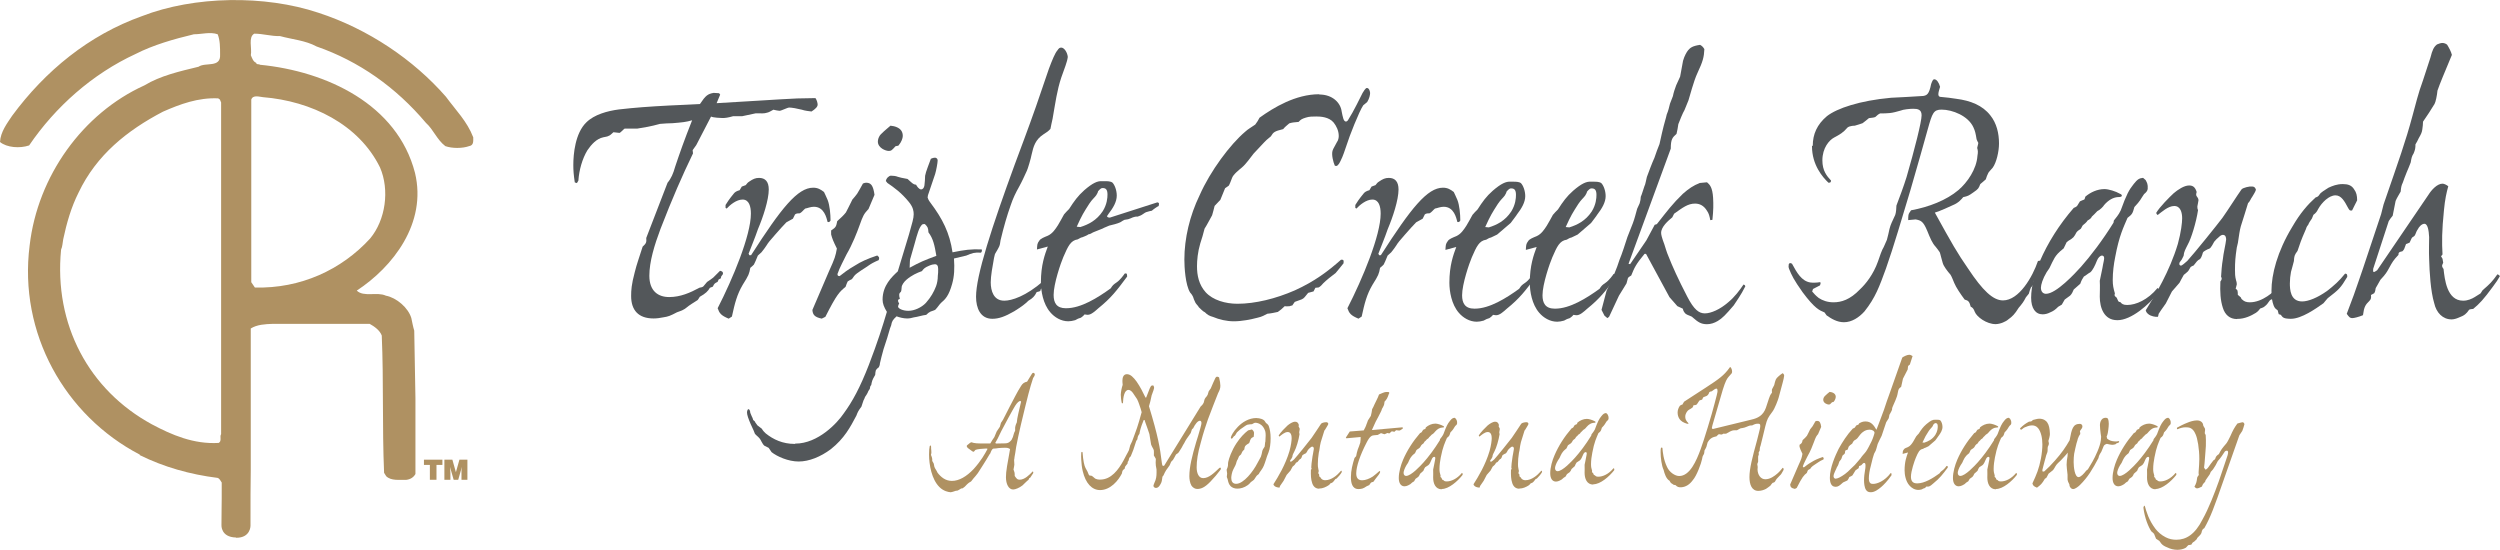 <?xml version="1.0" encoding="UTF-8"?><svg id="Layer_2" xmlns="http://www.w3.org/2000/svg" width="291.02" height="64" viewBox="0 0 291.02 64"><g id="header"><path d="M110.6,57.29c-.17,0-.76-.11-1.24-.59-.91-.9-1.21-2.59-1.21-3.79,0-.44.03-.78.08-.99.05-.04.08-.06.13-.06.03.06.03.21.03.38.02.11.03.38.03.46,0,.06-.03.17-.05.25.1.21.12.32.15.48v.23c.07.1.12.21.18.32.05.21.05.32.07.36.02.08.12.25.15.29.08.13.13.21.22.4.39.5.91.95,1.67.95.84,0,1.7-.51,2.52-1.37.86-.95,1.31-1.75,1.63-2.36-.07-.04-.12-.04-.17-.04-.32,0-1.06.08-1.21.15-.05.02-.07.04-.17.17-.03.02-.05.06-.08.06-.05,0-.1-.04-.15-.06-.2-.17-.32-.21-.52-.38-.07-.08-.12-.15-.13-.23.02-.08.12-.15.2-.21.1-.11.25-.19.32-.23.08.02.2.04.3.08.22.04.45.06.72.06h1.21c.13-.25.34-.55.47-.74l.27-.65.37-.55.13-.46.24-.36c.64-1.24,1.04-2.06,1.4-2.71.25-.48.45-.84.71-1.24.17-.27.37-.42.69-.48.13-.21.37-.61.55-.9.05-.08.1-.13.18-.13.1,0,.17.11.17.19,0,.15-.15.34-.2.42-.4,1.22-.59,1.96-1.43,5.47-.19.82-.44,1.98-.54,2.54-.05.42-.15.95-.19,1.18,0,.08-.03.25-.05.34,0,.06.03.46.03.55,0,.11-.08.4-.1.57.02.08.12.29.12.36.02.11.02.19.02.38.08.13.12.17.22.29.1.13.27.15.35.15.59,0,1.13-.55,1.53-.97.05.04.08.06.05.21-.12.19-.2.32-.35.53l-.1.04c-.05.13-.07.21-.24.32-.15.15-.37.34-.55.53-.37.29-.84.48-1.09.48-.52,0-.84-.63-.84-1.43,0-.29.03-.74.13-1.3.13-.8.24-1.28.35-1.98-.22-.13-.32-.15-.61-.15-.25,0-.52.02-.77.04-.05,0-.18.04-.27.04l-.3.02c-.18.06-.29.38-.35.55l-.1.13c-.35.63-1.11,1.79-1.35,2.17-.12.19-.42.51-.52.63-.07.08-.18.23-.25.32-.07.06-.15.11-.24.15-.07.06-.2.15-.27.23l-.24.25-.25.19-.17.02c-.25.15-.35.23-.44.25l-.19.02c-.22.08-.47.17-.67.17h-.02ZM116.99,51.61c.44,0,.61-.23.76-.4.15-.27.17-.34.3-.82.05-.08.1-.19.12-.25v-.36c.03-.25.13-.48.2-.63,0-.04.02-.15.02-.19,0-.06.03-.17.03-.23.07-.34.08-.42.12-.59l.32-1.37s-.05-.08-.07-.1c-.15,0-.37.17-.62.57-.22.34-1.3,2.33-1.61,2.94-.37.8-.49,1.01-.71,1.39l.12.06,1.03-.02Z" fill="#af9162"/><path d="M133.42,46.29c.4-1.07.49-1.28.61-1.39.07-.04.15-.04.24-.02.03.06.08.19.08.27s-.13.46-.2.63c-.03.08-.05.17-.08.21-.13.63-.22.99-.32,1.3,1.06,3.49,1.28,4.79,1.5,6.6.03.21.05.34.15.34.03,0,.08,0,.12-.02l4.24-6.88c.12-.1.27-.25.37-.48.05-.25.08-.38.2-.55.1-.11.19-.21.25-.34l.12-.4c.02-.06.2-.27.24-.34.08-.19.47-1.11.55-1.24.07-.08.1-.13.2-.13.05,0,.17.04.22.08.1.4.15.76.15.97,0,.32-.08.51-.27.88-.1.21-.98,2.52-1.18,3.05-.25.74-.5,1.43-.84,2.73-.34,1.18-.47,2.06-.47,2.84,0,.65.22,1.26.76,1.26.66,0,1.26-.59,1.9-1.2.17-.04.19-.02.13.21-.34.46-.77.97-1.18,1.39-.69.72-1.13.86-1.55.86-.22,0-.49-.13-.66-.38-.2-.34-.25-.8-.25-1.11,0-1.07.32-2.36.79-3.95.12-.38.34-1.07.49-1.64.1-.34.13-.51.13-.59,0-.17-.07-.27-.18-.27-.25,0-.56.4-.79.88-.05.04-.15.11-.15.15-.05.15-.1.32-.13.4-.2.27-.34.48-.47.67-.1.15-.2.32-.29.51-.03.06-.1.17-.13.21-.1.21-.2.38-.29.51-.12.17-.18.32-.3.44-.07.02-.22.15-.24.17-.08.17-.22.4-.34.61-.07.08-.15.17-.22.23-.05.11-.1.25-.17.4-.1.17-.37.5-.42.59-.1.17-.2.34-.3.59l-.12.15c-.05.36-.08.61-.17.76-.08.15-.25.55-.59.55-.1,0-.29-.08-.29-.25,0-.08.17-.48.24-.65.13-.38.13-.74.12-1.26-.02-.1-.05-.29-.08-.44,0-.11-.02-.21-.02-.36,0-.08.02-.32.02-.4-.02-.04-.02-.06-.03-.08-.12-.19-.15-.25-.2-.34,0-.15.02-.44,0-.57-.02-.11-.07-.21-.15-.34-.05-.1-.13-.23-.17-.36l-.2-1.22c-.15-.48-.24-.69-.49-1.41-.02-.08-.05-.17-.07-.23h-.1c-.39.95-.44,1.3-.5,1.62-.17.23-.2.32-.24.63l-.13.19c-.3.97-.39,1.2-.64,1.79-.05.06-.12.1-.17.19-.03.1-.05.21-.1.36-.03.02-.07.06-.08.1-.02.02,0,.13-.02.19-.05.08-.18.23-.27.34-.03.04-.07.23-.07.27-.24.15-.27.23-.32.55-.2.38-.5.86-.98,1.28-.42.36-.94.65-1.56.65-.93,0-1.68-.76-2.02-2.21-.1-.42-.15-.88-.17-1.3-.02-.27-.02-.53,0-.86.02-.02.05-.08.08-.08s.07.04.07.06c.07.99.2,1.54.34,1.81.12.23.2.36.24.44.12.29.13.36.22.44.07.02.24.04.27.04.07.04.13.1.29.23.2.21.55.21.69.21,1.28,0,2.12-1.14,2.71-2.21.08-.17.24-.44.34-.65.08-.15.25-.44.3-.57.03-.1.12-.44.15-.57.07-.13.15-.29.22-.46.13-.38.34-.88.57-1.56.17-.5.3-.97.54-1.83-.05-.19-.15-.55-.29-.92-.05-.17-.15-.4-.24-.59-.12-.17-.24-.36-.37-.55-.15-.25-.37-.53-.64-.53-.47,0-.62.84-.64,1.56l-.13-.02c-.08-.32-.12-.74-.12-.99.02-.38.1-.78.22-1.14-.03-.25-.03-.4-.03-.48,0-.34.1-.76.52-.76s.76.36,1.13.86c.42.61.72,1.2,1.04,1.87l.08-.02Z" fill="#af9162"/><path d="M146.29,48.67c.34,0,.84.13.97.4.08.13.11.19.25.27.13.13.15.17.19.27.13.38.21.8.21,1.41s-.08,1.24-.25,1.66c-.15.38-.21.53-.29.82-.19.57-.27.86-.57,1.26-.13.17-.17.23-.27.42-.1.08-.25.19-.29.27-.06.08-.15.21-.27.4-.15.11-.23.19-.36.27-.15.17-.19.23-.34.34-.44.32-.88.42-1.24.42-.32,0-.59-.11-.78-.29-.21-.23-.27-.46-.34-.8l-.1-.27.04-.4c-.02-.17-.04-.36-.06-.44.04-.1.08-.19.1-.25.04-.11.04-.17.06-.27,0-.08,0-.23.02-.36.08-.42.4-1.35.97-2.21.46-.69.9-1.14,1.35-1.49l.44-.11c.11.08.23.21.25.38,0,.15-.02.32-.04.48-.34.15-.34.19-.5.67-.02.08-.17.15-.21.17-.32.21-.34.29-.38.63-.04.04-.23.23-.23.25-.04.08-.13.25-.15.32-.06.06-.15.15-.23.21l-.15.36c-.08.13-.11.17-.15.32-.06.27-.13.42-.38.88-.15.29-.23.76-.23.97,0,.36.13.69.57.69.88,0,2-1.47,2.48-2.42.19-.32.23-.44.4-.74.06-.15.13-.46.17-.69.04-.13.08-.19.27-.48,0-.04.04-.29.04-.36,0-.02,0-.13.04-.23.04-.53.06-.95-.02-1.22-.13-.38-.32-.65-.59-.8-.15-.1-.38-.17-.57-.17-.08,0-.11.02-.38.17-.06,0-.42.02-.53.06-.13.02-.61.4-.82.53-.13.13-.21.19-.4.36-.08.13-.13.21-.23.38-.13.06-.15.1-.27.27-.02.02-.06.06-.08.08-.06,0-.13-.02-.13-.11,0-.32,1.18-2.29,2.99-2.29h.02Z" fill="#af9162"/><path d="M153.57,56.89c-.42,0-.69-.25-.82-.65-.15-.44-.17-.93-.15-1.54.08-.1.11-.19.04-.27.02-.29.04-.67.11-1.03.02-.27.17-.9.19-1.14,0-.1-.02-.27-.19-.27-.06,0-.15.04-.23.13-.11.08-.19.17-.27.27-.19.36-.23.4-.38.44-.23.13-.27.13-.32.32-.04.13-.06.17-.13.25-.17.08-.19.15-.38.38-.06.02-.1.04-.17.08-.02.04-.06.11-.13.21-.04.06-.1.11-.27.25-.11.19-.19.34-.25.46-.13.15-.25.29-.44.5l-.36.69c-.23.32-.38.55-.42.61,0,.04-.02.1-.04.17h-.13c-.19-.02-.42-.08-.55-.27-.02-.02-.02-.06-.04-.11.57-.9,1.39-2.25,1.87-3.87.19-.69.25-1.24.25-1.49,0-.32-.08-.72-.46-.72-.36,0-.74.36-.97.53-.02-.02-.06-.04-.08-.13.19-.34.78-.93,1.03-1.16.23-.19.59-.44.88-.44.23,0,.36.11.44.38-.02.08-.06.17.02.27.06.08.08.15.08.21s-.06.32-.06.36c0,.06,0,.15.04.21-.1.72-.4,1.66-.59,2-.15.3-.23.42-.25.67-.04.08-.08.17-.11.21-.04.06-.08.11-.13.17,0,.02-.02.04-.02.08s.02.1.1.1c.04,0,.25-.17.36-.27.42-.46,1.72-2.08,2.04-2.5.32-.44.86-1.3,1.11-1.66.08-.11.48-.19.61-.17.1,0,.19.04.23.19-.04.15-.17.32-.21.4-.08.11-.15.29-.25.38-.08.29-.29.95-.42,1.35-.06.23-.11.53-.17.97l-.06.27c-.08.57-.11.84-.11,1.3,0,.17,0,.38.06.61.04.11.04.21.04.23s-.02.08-.06.25c.04.02.08.06.1.1.02.08.02.17.02.25l.17.15c.04.08.04.11.11.15.08.08.21.15.42.15.74,0,1.41-.61,1.72-.97.06-.06.1-.13.15-.15.04.02.06.1.06.17-.13.25-.38.53-.61.76-.08.02-.15.04-.21.15-.13.19-.19.23-.29.32-.06.04-.15.06-.21.08-.1.13-.1.15-.25.25-.27.17-.65.36-1.07.36h-.02Z" fill="#af9162"/><path d="M161.68,45.83c-.17.53-.27.67-.51.93-.02.1-.02.27-.06.38-.08.21-.17.34-.23.44-.04.15-.11.32-.17.42-.15.27-.38.78-.57,1.09-.15.32-.32.72-.44.97l3.58-.32.02.15c-.19.13-.32.23-.42.23-.08,0-.21-.02-.36-.04-.06.04-.17.15-.21.19-.08-.02-.21-.06-.29-.06-.08.04-.19.15-.25.23-.13,0-.17,0-.27-.04-.1.04-.23.13-.34.15-.13-.04-.27-.08-.4-.13-.15.08-.25.15-.38.21-.13.02-.25.02-.44.04-.21.02-.46.06-.86.86-.74,1.43-1.2,2.75-1.2,3.58,0,.44.15.8.69.8.38,0,.86-.19,1.24-.44.27-.19.44-.36.76-.63h.08s.02.08,0,.15c-.04.11-.11.21-.19.32-.25.34-.38.46-.59.78-.08.02-.21.04-.29.11l-.19.27-.29.13c-.25.17-.34.21-.5.27-.15.04-.29.06-.46.06-.76,0-.88-.78-.88-1.39,0-.78.19-1.49.42-2.23l.19-.21c.04-.23.11-.55.19-.78.08-.19.21-.53.29-.8.04-.17.04-.53.04-.65l-1.66.15-.06-.08.46-.71,1.62-.13c.08-.15.27-.48.34-.76.06-.08.1-.32.15-.4.08-.13.29-.44.34-.53.06-.17.13-.63.15-.78.13-.23.15-.27.27-.55.17-.38.4-.76.53-1.16.23-.1.63-.29.82-.29.15,0,.23,0,.36.02v.19Z" fill="#af9162"/><path d="M167.84,56.96c-.76,0-1.01-.71-1.01-1.37,0-.19.02-.61,0-.93.02-.13.17-.78.19-.95.02-.11.06-.27.06-.38s-.06-.15-.13-.15c-.11,0-.23.13-.29.29-.1.27-.25.57-.38.67-.19.11-.23.17-.38.25-.08.13-.15.23-.21.42l-.38.34c-.06.15-.11.25-.21.36l-.32.23-.17.29c-.06.04-.15.08-.21.13-.17.17-.27.25-.48.34-.13.06-.27.11-.42.11-.42,0-.67-.36-.67-.97,0-.67.23-1.49.5-2.12.46-1.07,1.14-2.14,1.98-3.11.06-.02.15-.06.19-.11.06-.08.1-.19.17-.27.11-.04.17-.08.25-.11.04-.04.04-.11.06-.17.29-.25.69-.44,1.11-.44.23,0,.65.13.9.27.06.02.11.06.11.11,0,.08-.15.08-.23.08-.27.02-.55.17-.8.46-.04.08-.25.29-.4.36-.17.17-.19.21-.32.32-.04.11-.15.17-.25.23-.04.08-.21.23-.27.27-.04.04-.08.17-.13.21-.15.11-.17.11-.25.21-.04.08-.13.23-.17.27-.06.06-.15.13-.29.21-.02.02-.08.06-.1.08l-.17.36c-.32.25-.42.38-.53.55-.13.23-.17.32-.27.55-.02.06-.13.19-.19.29-.23.38-.34.74-.34.9,0,.23.13.36.29.36.59,0,1.68-1.18,2.04-1.58.53-.59,1.24-1.51,1.89-2.57l.02-.13c.11-.15.27-.32.4-.59.34-.92.48-1.2.76-1.54.23-.29.34-.34.55-.36l.15.13c.08.15.15.25.13.53-.02.13-.1.21-.21.29-.04.04-.17.27-.23.36-.08.13-.15.19-.34.4-.11.38-.13.42-.4.63-.23.55-.48,1.03-.72,2.27-.08.42-.15.88-.15,1.35,0,.32.04.48.13.78-.04.15-.02.15.1.25.04.08.06.15.08.19.02.04.06.06.13.06.08.11.17.17.4.17.5,0,1.2-.29,1.77-.99.06.04.11.04.08.23-.59.76-1.62,1.64-2.42,1.64h-.02Z" fill="#af9162"/><path d="M176.86,56.89c-.42,0-.69-.25-.82-.65-.15-.44-.17-.93-.15-1.54.08-.1.1-.19.04-.27.02-.29.04-.67.11-1.03.02-.27.17-.9.19-1.14,0-.1-.02-.27-.19-.27-.06,0-.15.04-.23.13-.1.08-.19.17-.27.27-.19.36-.23.4-.38.44-.23.13-.27.13-.32.32-.04.13-.06.17-.13.25-.17.08-.19.15-.38.38-.06.02-.1.04-.17.08-.02.04-.06.11-.13.21-.04.06-.11.11-.27.25-.11.19-.19.34-.25.46-.13.15-.25.29-.44.5l-.36.69c-.23.32-.38.55-.42.61,0,.04-.02.1-.04.17h-.13c-.19-.02-.42-.08-.55-.27-.02-.02-.02-.06-.04-.11.57-.9,1.39-2.25,1.87-3.87.19-.69.25-1.24.25-1.49,0-.32-.08-.72-.46-.72-.36,0-.74.36-.97.53-.02-.02-.06-.04-.08-.13.19-.34.78-.93,1.03-1.16.23-.19.59-.44.88-.44.23,0,.36.11.44.38-.02.08-.06.17.02.27.06.08.08.15.08.21s-.06.32-.06.36c0,.06,0,.15.04.21-.11.72-.4,1.66-.59,2-.15.3-.23.42-.25.67-.04.08-.08.17-.11.21-.04.06-.08.11-.13.17,0,.02-.02.04-.02.08s.02.1.11.1c.04,0,.25-.17.36-.27.42-.46,1.72-2.08,2.04-2.5.32-.44.86-1.3,1.11-1.66.08-.11.48-.19.61-.17.11,0,.19.04.23.19-.04.15-.17.32-.21.4-.08.11-.15.29-.25.38-.08.29-.29.95-.42,1.35-.06.23-.11.53-.17.97l-.06.27c-.08.57-.11.84-.11,1.3,0,.17,0,.38.06.61.04.11.04.21.04.23s-.02.08-.06.25c.04.02.08.06.11.1.02.08.02.17.02.25l.17.15c.04.08.04.11.11.15.08.08.21.15.42.15.74,0,1.41-.61,1.72-.97.06-.06.11-.13.15-.15.04.02.06.1.06.17-.13.25-.38.53-.61.76-.08.02-.15.04-.21.15-.13.19-.19.23-.29.32-.06.04-.15.06-.21.08-.11.13-.11.15-.25.25-.27.17-.65.36-1.07.36h-.02Z" fill="#af9162"/><path d="M185.47,56.41c-.76,0-1.01-.71-1.01-1.37,0-.19.02-.61,0-.93.02-.13.17-.78.19-.95.02-.11.06-.27.06-.38s-.06-.15-.13-.15c-.11,0-.23.13-.29.29-.1.27-.25.57-.38.67-.19.11-.23.17-.38.25-.08.13-.15.23-.21.42l-.38.34c-.06.15-.11.25-.21.36l-.32.23-.17.29c-.06.04-.15.08-.21.13-.17.17-.27.25-.48.34-.13.06-.27.11-.42.11-.42,0-.67-.36-.67-.97,0-.67.23-1.49.51-2.12.46-1.07,1.14-2.14,1.98-3.11.06-.02.15-.06.19-.11.06-.08.11-.19.17-.27.1-.04.17-.08.25-.11.04-.04.04-.11.06-.17.29-.25.69-.44,1.11-.44.23,0,.65.13.9.27.06.02.11.06.11.11,0,.08-.15.08-.23.08-.27.02-.55.17-.8.46-.04.08-.25.29-.4.36-.17.17-.19.21-.32.32-.04.11-.15.17-.25.23-.04.08-.21.23-.27.27-.04.04-.08.17-.13.21-.15.11-.17.11-.25.21-.04.08-.13.23-.17.27-.06.06-.15.13-.29.21-.02.02-.08.06-.11.08l-.17.36c-.32.25-.42.38-.53.55-.13.23-.17.32-.27.55-.02.06-.13.19-.19.29-.23.38-.34.74-.34.9,0,.23.13.36.29.36.59,0,1.68-1.18,2.04-1.58.53-.59,1.24-1.51,1.89-2.57l.02-.13c.1-.15.27-.32.4-.59.34-.92.48-1.2.76-1.54.23-.29.34-.34.55-.36l.15.13c.08.15.15.25.13.53-.02.13-.1.21-.21.29-.04.04-.17.27-.23.36-.08.13-.15.19-.34.4-.11.38-.13.42-.4.63-.23.55-.48,1.03-.71,2.27-.08.42-.15.88-.15,1.35,0,.32.04.48.13.78-.04.15-.02.15.11.25.04.08.06.15.08.19.02.04.06.06.13.06.08.11.17.17.4.17.51,0,1.2-.29,1.77-.99.06.04.11.04.08.23-.59.76-1.62,1.64-2.42,1.64h-.02Z" fill="#af9162"/><path d="M201.48,42.76c.07.11.15.29.15.53,0,.06-.03.13-.05.17-.12.13-.18.21-.37.42-.18.21-.35.48-.66,1.47-.2.65-.44,1.47-.74,2.54-.2.67-.37,1.28-.47,1.62-.02.13-.05.25-.07.32.02.06.05.08.12.11l4.47-1.09c.76-.17,1.38-.48,1.7-1.37.18-.48.3-.99.49-1.43.03-.08.13-.23.22-.34,0-.08-.03-.36.02-.42.08-.17.2-.4.24-.46.15-.61.17-.74.49-1.01.1-.1.32-.27.49-.38.07.04.18.15.18.29,0,.1-.1.57-.17.8l-.47,1.75c-.05.21-.45,1.3-.74,1.66-.51.69-.59.8-.82,1.7-.17.67-.4,1.7-.55,2.25-.02.06-.08.19-.08.27l-.02.29s-.08.15-.12.23l.02.21-.08.25v.61l-.1.27c.02.13.05.27.05.34,0,.08-.02.25-.02.29.02.63.37,1.14.91,1.14.57,0,1.09-.4,1.38-.65.27-.23.47-.48.64-.69.1.06.12.08.1.25-.15.29-.29.55-.45.67-.17.19-.27.27-.34.36-.1.13-.1.15-.15.23-.08.17-.13.19-.34.25-.05.04-.22.27-.25.32-.13.1-.34.27-.52.38-.25.13-.57.23-.89.23-.76,0-1.03-.74-1.03-1.6,0-.99.32-2.23.89-4.31.07-.25.13-.53.2-.8.08-.29.17-.67.17-.84,0-.25-.08-.27-.3-.27-.2,0-.39.06-.62.19-.05.02-.22.02-.27.02-.1.02-.3.11-.4.15-.15.06-.32.13-.51.15-.07,0-.13.02-.22.04-.1.04-.29.17-.39.21-.12,0-.34,0-.47.02-.22.06-.45.17-.79.38-.08,0-.22.02-.32,0-.15.1-.18.1-.25.1-.1,0-.2-.04-.27-.04-.08.02-.2.17-.29.25-.39.08-.74.19-1.03.71-.02.06-.1.36-.14.51-.03.08-.15.32-.22.42-.02.1-.02.32-.07.42-.2.34-.15.29-.22.61-.08.44-.62,1.94-1.08,2.44-.35.48-.79.78-1.33.82-.29.02-.49-.04-.67-.25-.13,0-.27-.04-.35-.13-.24-.11-.29-.27-.35-.38-.39-.21-.59-.84-.69-1.26-.24-.5-.35-1.45-.35-2.04,0-.17,0-.27.02-.44.02-.08.05-.11.07-.13.03,0,.08.02.12.04.03.48.13,1.39.54,2.23.27.61.93,1.05,1.41,1.05,1.24,0,2-1.75,2.51-3.15.32-.84,1.33-4.14,1.61-5.28.24-.84.32-1.28.34-1.37v-.13c0-.08,0-.25-.13-.25-.1,0-.39.19-.54.32-.1,0-.22.04-.3.13-.03.21-.24.42-.37.44-.08.04-.25.08-.32.13l-.13.27c-.12.02-.27.08-.32.11-.07.08-.25.42-.34.48-.08.04-.2.06-.34.06-.03.08-.07.23-.1.25-.13.11-.27.19-.42.27-.17.08-.42.42-.44.76-.02.29.08.55.4.84-.08.04-.15.06-.23.02-.12-.04-.34-.11-.49-.21-.27-.17-.57-.5-.57-1.09,0-.27.1-.53.25-.76.07-.06.13-.13.3-.15l.2-.34c.37-.23.67-.44,1.06-.69,2.3-1.49,3.1-1.98,3.73-2.65.18-.19.34-.38.54-.67h.12Z" fill="#af9162"/><path d="M211.67,50.5c-.25.27-.29.36-.51.95-.15.4-.4,1.07-.76,1.68-.15.32-.4.76-.53,1.14,0,.08.02.13.13.13.25-.19.44-.36.88-.61.36-.23.74-.4,1.3-.59.04.04.11.08.11.13.02.04-.02.1-.02.15-.29.13-.44.21-.59.32-.19.15-.69.42-.84.61-.04.04-.08.15-.15.19-.08.04-.15.06-.23.13-.04.06-.08.21-.13.32-.36.29-.5.42-1.18,1.75l-.21.11c-.42-.08-.53-.23-.55-.51l.97-2.25c.36-.78.38-.88.46-1.32-.21-.42-.27-.59-.34-.82v-.23c.29-.19.29-.25.36-.55.21-.19.36-.31.5-.5.11-.19.21-.42.38-.76.1-.11.19-.23.27-.34.06-.11.21-.36.34-.59.08-.04.17-.06.29-.04.21.04.32.23.38.69l-.36.84ZM213.69,46.23c0,.13-.08.36-.23.53-.02.04-.04.04-.19.06-.23.25-.25.27-.4.27-.17,0-.63-.17-.63-.55,0-.11.04-.29.19-.44.23-.23.38-.34.55-.48.21.02.72.11.72.59v.02Z" fill="#af9162"/><path d="M213.64,56.66c-.42,0-.63-.4-.63-1.05,0-1.16.63-2.57,1.01-3.34.44-.8.99-1.66,1.66-2.38.08-.04.17-.06.23-.11.04-.06.1-.13.17-.25l.27-.11.06-.13c.19-.11.4-.23.74-.23.67,0,.97.44,1.28.97.15-.4.27-.67.48-1.26.13-.34.29-.76.4-1.07.25-.78.4-1.2.72-2.08l1.41-4c.15-.11.55-.32.8-.32.15,0,.21.04.4.15l-.32.99c-.08.06-.19.13-.21.21l-.04.36-.55,1.07-.21.95c-.25.19-.27.23-.34.44-.04.23-.13.69-.23.88-.08.27-.42.95-.48,1.16,0,.06,0,.15-.02.21-.06.13-.13.29-.19.38l-.11.19c-.02.13-.04.27-.08.4-.08.11-.23.36-.29.46-.15.42-.38,1.16-.53,1.58-.11.23-.38.74-.46.95-.13.46-.19.69-.23.78-.06.13-.15.29-.19.36-.11.36-.19.55-.4,1.49-.11.38-.21.95-.21,1.37,0,.63.29.65.5.65.46,0,1.33-.32,2.04-1.26l.08.02c.02.08.02.13.02.23-.46.67-.95,1.16-1.2,1.37-.34.29-.78.61-1.2.61-.21,0-.42-.04-.57-.27-.19-.29-.23-.8-.23-1.11,0-.42.06-.86.11-1.14.04-.19.06-.4.06-.55,0-.21-.02-.34-.15-.34-.06,0-.11,0-.32.25-.1.06-.15.08-.27.11-.02.06-.04.19-.06.25l-.36.25-.36.59c-.06.06-.23.13-.36.19-.06.13-.15.32-.23.4-.19.08-.48.21-.5.23-.42.38-.57.51-.9.51h-.02ZM217.61,50.02c-.46,0-.84.29-1.05.55-.06.06-.29.38-.36.46-.04.06-.21.17-.36.25-.08.08-.15.17-.23.36-.19.13-.29.21-.4.34-.04.08-.06.15-.13.36-.13.04-.21.08-.27.11-.02.06-.04.19-.04.27-.04.13-.11.17-.27.29-.04.06-.08.21-.11.29-.04.15-.1.21-.27.42l-.13.38c-.04.08-.08.19-.15.27-.02.08-.15.34-.23.51-.06.15-.17.36-.17.55,0,.08.04.29.25.29.11,0,.27-.06.42-.13.44-.23.86-.51,1.39-1.07.08-.08.29-.27.42-.4.21-.25.4-.48.67-.78.08-.13.15-.21.27-.36.36-.4.38-.42.67-.95.29-.55.42-.8.57-1.26.02-.11.11-.29.11-.38,0-.21-.25-.38-.59-.38h-.02Z" fill="#af9162"/><path d="M224.49,51.95s-.32.15-.36.17c-.11.02-.17.06-.27.13-.42.06-.57.4-.84,1.03-.15.34-.57,1.56-.57,2.21,0,.46.17.78.71.78h.02c.86,0,1.83-.61,2.59-1.16.13-.19.15-.21.36-.36.19-.13.42-.44.46-.5.08-.02.15-.04.15.17-.61.82-.93,1.24-1.68,1.85-.46.42-.57.4-.8.36-.06.08-.15.15-.21.19-.15.04-.19.06-.34.15-.15.04-.27.06-.4.06-.42,0-.8-.23-1.05-.53-.42-.48-.55-1.24-.55-1.75,0-1.01.23-1.62.4-2.08l-.63.17c.02-.27,0-.34.15-.53.06-.11.27-.19.48-.27.27-.13.44-.38.59-.61.13-.21.23-.4.36-.63.08-.11.19-.21.29-.32.29-.46.5-.76.88-1.09.48-.42.78-.55,1.03-.53h.19c.11,0,.32,0,.42.08.13.13.25.44.25.76,0,.36-.21.72-.48,1.07,0,.02-.36.5-.36.5l-.79.68ZM225.29,49.26c-.06,0-.15.06-.25.19,0,.06-.08.19-.11.23-.11.15-.23.23-.4.48-.34.53-.42.65-.74,1.35l.21.02c.46-.15.95-.38,1.3-.93.25-.4.27-.78.27-.97,0-.27-.08-.38-.27-.38h-.02Z" fill="#af9162"/><path d="M232.35,56.96c-.76,0-1.01-.71-1.01-1.37,0-.19.02-.61,0-.93.02-.13.17-.78.19-.95.02-.11.06-.27.06-.38s-.06-.15-.13-.15c-.11,0-.23.13-.29.29-.11.27-.25.57-.38.67-.19.11-.23.17-.38.25-.08.13-.15.23-.21.42l-.38.34c-.06.15-.11.25-.21.36l-.32.23-.17.29c-.06.04-.15.08-.21.13-.17.17-.27.25-.48.34-.13.06-.27.11-.42.11-.42,0-.67-.36-.67-.97,0-.67.23-1.49.5-2.12.46-1.07,1.14-2.14,1.98-3.11.06-.02.15-.06.19-.11.06-.08.1-.19.17-.27.11-.04.17-.08.25-.11.04-.04.04-.11.06-.17.29-.25.69-.44,1.11-.44.23,0,.65.13.9.27.06.02.11.06.11.11,0,.08-.15.08-.23.08-.27.02-.55.17-.8.46-.04.08-.25.29-.4.36-.17.17-.19.21-.32.32-.04.11-.15.17-.25.23-.04.08-.21.23-.27.27-.04.04-.08.17-.13.21-.15.11-.17.11-.25.21-.04.08-.13.23-.17.27-.06.06-.15.13-.29.21-.02.02-.08.06-.1.08l-.17.36c-.32.25-.42.38-.53.55-.13.23-.17.32-.27.55-.02.06-.13.19-.19.29-.23.38-.34.74-.34.9,0,.23.13.36.29.36.59,0,1.68-1.18,2.04-1.58.53-.59,1.24-1.51,1.89-2.57l.02-.13c.11-.15.27-.32.4-.59.34-.92.48-1.2.76-1.54.23-.29.34-.34.55-.36l.15.13c.08.15.15.25.13.53-.02.13-.11.21-.21.29-.04.04-.17.27-.23.36-.08.13-.15.19-.34.4-.11.38-.13.42-.4.63-.23.55-.48,1.03-.72,2.27-.08.42-.15.88-.15,1.35,0,.32.04.48.13.78-.04.15-.02.15.11.25.04.08.06.15.08.19.02.04.06.06.13.06.08.11.17.17.4.17.51,0,1.2-.29,1.77-.99.06.04.1.04.08.23-.59.76-1.62,1.64-2.42,1.64h-.02Z" fill="#af9162"/><path d="M246.63,51.53c-.11.04-.19.06-.25.08l-.13.11c-.13.04-.32.06-.38.06s-.44-.06-.61-.11c-.15.02-.36.17-.38.27l-.27.65c-.15.21-.19.32-.25.44-.04.06-.06.21-.08.29-.69,1.3-1.22,2.21-2.15,3.13-.17.17-.55.48-.8.48-.08,0-.17-.02-.27-.13-.11-.11-.15-.19-.17-.42-.1-.17-.19-.38-.21-.57v-.55c-.06-.53-.11-.95-.11-1.16,0-.25.04-.69.11-1.01l.02-.4c-.19.27-.61.69-.8.9-.17.15-.53.48-.63.69-.06.11-.25.44-.32.48l-.48.38c-.13.25-.19.38-.27.5-.04.02-.13.06-.15.08-.36.61-.48.71-.93,1.05-.42-.17-.46-.27-.53-.5.48-1.03.76-1.68.99-2.88.11-.57.17-1.2.17-1.66,0-.76-.17-1.49-.5-1.89-.21-.25-.46-.32-.69-.32-.19,0-.42.04-.71.17-.21.06-.36.17-.53.32-.1.02-.13,0-.17-.15.44-.42.63-.55,1.05-.78.25,0,.32-.04.44-.19.34-.08.53-.15.76-.15.46,0,.8.23.93.46.19.27.27.71.29,1.2.04.38-.15.8-.17.93.02.06.06.25.06.34-.02.08-.06.23-.13.34-.02.08-.02.25-.02.36,0,.21-.02.29-.17.65-.04.21-.13.46-.19.71-.08.36-.25.9-.25.97,0,.08,0,.17.04.19.02.02.11,0,.19-.02.44-.4.78-.74,1.22-1.24.8-.9,1.24-1.54,1.72-2.38.25-1.33.38-1.91,1.2-1.91.11,0,.29.08.29.29,0,.15-.06.25-.29.55.02.13.04.19.04.34-.15.21-.17.27-.29.57-.02.17-.13.42-.15.53-.08.36-.19.76-.27,1.2-.04.29-.06.57-.06.97,0,.59.13,1.75.57,1.75.25,0,.61-.38.9-.76l.19-.15c.11-.17.21-.34.34-.57.19-.29.74-1.28,1.03-2.21.13-.38.17-.82.17-1.01-.02-.13-.04-.27-.06-.4-.04-.36-.08-.65-.08-.95,0-.17.04-.44.19-.63.1-.15.29-.23.48-.23.08,0,.19.02.25.1.08.13.11.4.11.61,0,.36-.11,1.12-.15,1.2-.02.11-.06.19-.1.27.02.08.04.17.06.25.25.19.44.29.84.32.13.02.27.02.57-.04l-.06.15Z" fill="#af9162"/><path d="M250.94,56.96c-.76,0-1.01-.71-1.01-1.37,0-.19.02-.61,0-.93.02-.13.17-.78.19-.95.02-.11.06-.27.06-.38s-.06-.15-.13-.15c-.11,0-.23.13-.3.29-.1.27-.25.57-.38.67-.19.11-.23.17-.38.25-.08.13-.15.23-.21.42l-.38.34c-.06.15-.11.25-.21.36l-.32.23-.17.29c-.06.04-.15.08-.21.13-.17.17-.27.25-.48.34-.13.06-.27.11-.42.11-.42,0-.67-.36-.67-.97,0-.67.23-1.49.5-2.12.46-1.07,1.14-2.14,1.98-3.11.06-.02.15-.06.19-.11.06-.08.11-.19.17-.27.1-.04.17-.08.25-.11.04-.04.04-.11.06-.17.29-.25.69-.44,1.11-.44.23,0,.65.13.9.27.06.02.1.06.1.11,0,.08-.15.08-.23.08-.27.02-.55.17-.8.46-.04.08-.25.29-.4.36-.17.17-.19.21-.32.32-.04.11-.15.17-.25.23-.04.08-.21.23-.27.27-.04.04-.08.17-.13.21-.15.11-.17.11-.25.21-.04.08-.13.23-.17.27-.06.06-.15.13-.29.21-.02.02-.08.06-.11.08l-.17.36c-.32.25-.42.38-.53.55-.13.23-.17.32-.27.55-.02.06-.13.19-.19.29-.23.38-.34.74-.34.9,0,.23.13.36.29.36.59,0,1.68-1.18,2.04-1.58.53-.59,1.24-1.51,1.89-2.57l.02-.13c.11-.15.27-.32.4-.59.34-.92.48-1.2.76-1.54.23-.29.34-.34.55-.36l.15.13c.08.15.15.25.13.53-.02.13-.11.21-.21.29-.04.04-.17.27-.23.36-.08.13-.15.19-.34.4-.11.38-.13.42-.4.63-.23.55-.48,1.03-.71,2.27-.08.42-.15.88-.15,1.35,0,.32.04.48.13.78-.04.15-.02.15.1.25.04.08.06.15.08.19.02.04.06.06.13.06.08.11.17.17.4.17.5,0,1.2-.29,1.77-.99.06.04.11.04.08.23-.59.76-1.62,1.64-2.42,1.64h-.02Z" fill="#af9162"/><path d="M255.77,48.94c.38,0,.65.23.69.5,0,.11.06.19.15.34.06.06.08.15.08.25,0,.08-.04.32-.04.4.02.04.08.15.11.21.02.38.04.74.02,1.28-.02.42-.06.74-.15,1.98-.02.15-.04.38-.06.53.04.08.11.17.19.25.08-.06.21-.15.25-.21.32-.46.42-.59.65-.88.19-.11.21-.15.27-.36.06-.15.27-.32.36-.36.29-.57.34-.63.88-1.26.17-.23.32-.57.46-.84.29-.67.48-1.01.82-1.47.25-.08.44-.11.59-.15.13.02.19.08.23.23-.04.19-.17.57-.25.78l-.34.51-1.87,5.32c-1.03,2.96-1.49,4.23-2.21,5.49-.21.13-.25.17-.34.57-.08.19-.21.29-.48.57-.04.15-.17.27-.25.32-.04.06-.13.13-.25.19-.08.06-.15.21-.19.27-.15.02-.23.04-.36.06-.11.13-.17.19-.27.29-.27.17-.67.25-.99.25-.4,0-.82-.1-1.16-.27-.34-.13-.57-.27-.74-.48-.04-.08-.17-.23-.21-.29l-.38-.25c-.06-.15-.17-.44-.23-.57-.11-.11-.23-.23-.32-.29-.32-.48-.78-1.54-.92-2.76.02-.13.06-.19.15-.23.21.74.48,1.68,1.26,2.71.29.36.67.71,1.18.97.4.21.82.29,1.24.29,1.14,0,2.17-.61,3.05-2.36.72-1.28,1.39-3.03,1.91-4.48l.84-2.48c.17-.46.23-.67.23-.9,0-.06-.06-.15-.13-.15s-.17.02-.25.1c-.32.46-.38.63-.82,1.11-.21.42-.32.63-.5.88-.04.1-.32.36-.32.38l-.11.27c-.21.32-.34.48-.5.72-.02.15-.06.19-.19.32-.11.08-.17.25-.23.4-.13.06-.4.21-.55.21-.13,0-.19-.06-.32-.19.23-.44.25-.53.32-1.05,0-.08.13-.23.19-.32-.04-.17-.02-.25-.02-.38.04-.46.08-1.2.08-1.47,0-1.22-.21-2.42-.44-2.9-.32-.76-.74-.8-1.16-.8-.29,0-.63.08-.95.23-.02-.02-.06-.04-.06-.08s.02-.08.02-.11c.36-.19.74-.4,1.24-.59.25-.11.71-.25,1.05-.25h.02Z" fill="#af9162"/><path d="M27.47,62.57c-1.79-.04-1.69-1.45-1.69-1.45,0-2.67.04-1.52.03-4.95-.14-.2-.23-.45-.48-.54-3.22-.4-6.27-1.27-9.06-2.65v-.06c-8.73-4.55-14.12-14.15-12.82-24.34.93-8.08,6.18-15.39,13.36-18.64,1.86-1.13,4.12-1.64,6.3-2.17.79-.56,2.6.17,2.51-1.41,0-.85,0-1.67-.28-2.37-.88-.31-1.84,0-2.77,0-2.34.56-4.72,1.24-6.78,2.29-5.03,2.32-9.35,6.16-12.4,10.65-1.1.37-2.6.25-3.39-.4.06-1.19.85-2.2,1.41-3.05C5.28,8.23,10.36,4.08,16.52,1.88c6.1-2.37,14.29-2.48,20.53-.4,5.82,1.89,11.1,5.48,14.85,9.77,1.16,1.58,2.48,2.88,3.19,4.74,0,.45.06.93-.48,1.02-.79.28-1.98.28-2.77,0-.99-.76-1.38-1.92-2.26-2.71-3.5-4.15-7.79-7.17-12.73-8.89-1.3-.71-2.85-.82-4.26-1.21-1.04.03-1.95-.28-2.99-.28-.73.4-.25,1.69-.4,2.51.14.34.28.76.62.88.03.25.31.11.45.23,7.74.76,15.98,4.6,18.04,12.59,1.41,5.87-2.6,10.96-6.78,13.7.82.79,2.37.11,3.39.59,1.24.23,2.6,1.41,2.96,2.6.11.51.2,1.02.34,1.47l.14,7.88v8.81c-.23.4-.59.62-1.07.68-.82-.03-1.74.14-2.33-.42l-.25-.4c-.23-5.45-.04-10.53-.27-15.98-.23-.62-.88-1.07-1.41-1.36h-11.27c-.9.03-1.84.08-2.57.54v16.45c-.03.78-.03,4.55-.03,6.53,0,0,0,1.41-1.69,1.38ZM30.61,11.31c-.39-.03-1.16-.31-1.36.28v21.26l.42.62c5.31.14,10.08-2.06,13.41-5.7,1.81-2.17,2.29-5.65,1.16-8.27-2.46-5.03-8.02-7.74-13.64-8.19ZM25.41,11.45c-2.34-.11-4.46.68-6.44,1.55-4.15,2.17-7.74,5.03-9.83,9.43-.85,1.69-1.38,3.53-1.78,5.42-.08.4-.08.85-.25,1.21-.85,8.73,3.25,16.35,10.56,20.33,2.32,1.24,4.88,2.34,7.79,2.17.4-.23.08-.73.28-1.02V11.93l-.14-.34-.2-.14Z" fill="#af9162"/><path d="M49.35,53.51h2.15v.61h-.69v1.73h-.77v-1.73h-.69v-.61Z" fill="#af9162"/><path d="M51.73,55.85v-2.34h.93l.41,1.46.41-1.46h.93v2.34h-.69v-1.08s.05-.42.05-.42h0l-.43,1.5h-.53l-.43-1.5h0l.03.35.02.36v.79h-.69Z" fill="#af9162"/><path d="M83.84,11l-.42,1.01c2.52-.13,7.27-.46,9.37-.55l2.14-.04c.17.25.25.59.25.76,0,.25-.25.5-.71.8-.29-.04-.76-.08-1.13-.21-.5-.13-1.18-.25-1.47-.25-.21,0-.92.38-1.13.38-.08,0-.55-.08-.71-.13-.38.21-.5.29-.71.34-.38.13-.71.08-1.34.08l-1.6.34h-1.05c-.59.17-.92.21-1.22.21-.17,0-1.09-.04-1.34-.17l-1.72,3.32-.42.59.04.38c-1.26,2.61-2.4,5.21-3.78,8.78-.71,1.89-1.3,3.82-1.3,5.46,0,1.77,1.01,2.48,2.31,2.48s2.44-.5,3.53-1.09c.08,0,.42-.08.46-.17.17-.21.29-.34.42-.5.29-.21.46-.29.71-.5.13-.13.46-.46.8-.8.34.08.34.17.34.38l-.21.29-.04.21c-.08.04-.17.08-.25.13-.04.08-.08.17-.13.29-.29.13-.38.17-.55.55l-.34.13c-.21.38-.5.67-1.18,1.05-.08.13-.17.29-.25.38-.38.25-.97.59-1.35.92-.21.17-.46.3-1.05.5-.8.42-1.01.5-1.6.59-.38.08-.76.13-1.13.13-1.77,0-2.61-.97-2.61-2.61,0-.67.04-1.35.42-2.77.21-.88.59-1.93.92-2.98.42-.38.46-.5.42-1.01l2.48-6.43c.42-.5.67-1.09.88-1.85.55-1.64,1.05-3.07,1.98-5.42-.71.21-1.18.25-2.27.34-.34,0-1.09.04-1.47.08-1.09.3-1.81.42-2.65.55h-1.47c-.13.08-.5.5-.59.5l-.71-.08c-.17.17-.46.42-.55.42-.08.08-.46.13-.63.17-.8.17-1.39.84-1.85,1.51-.59.97-.97,2.31-1.05,3.53-.04.08-.13.21-.17.29-.08,0-.21-.08-.25-.08-.13-.88-.17-1.39-.17-2.02,0-1.26.21-3.7,1.51-4.96.92-.92,2.48-1.34,3.78-1.51,1.81-.21,3.57-.34,5.88-.46,1.18-.04,2.61-.13,3.57-.17.67-1.01.92-1.18,1.6-1.3l.63.04.13.17Z" fill="#53575a"/><path d="M84.84,37.1c-.92-.38-1.09-.63-1.3-1.22,1.77-3.45,3.87-8.49,3.87-11.01,0-.84-.21-1.64-.97-1.64-.71,0-1.47.63-1.85,1.05l-.13-.08v-.34c.21-.34.42-.67.97-1.34.13-.17.34-.29.67-.38l.25-.42c.21-.08.34-.13.46-.17.17-.21.21-.29.42-.42.42-.29.71-.42,1.13-.42.71,0,1.13.42,1.13,1.35,0,1.22-.67,3.24-1.26,4.62-.34,1.01-.76,1.98-1.09,2.86.04.04.08.13.08.17h.21c3.53-5.51,5.42-7.86,7.23-7.86.55,0,.88.21,1.26.5.13.25.21.46.42.92.25.63.34,1.68.34,2.4-.08.17-.21.21-.34.17-.13-.46-.38-1.77-1.6-1.77-.38,0-.76.17-1.01.21-.21.17-.42.46-.63.55-.13,0-.42,0-.55.13l-.25.5-.76.42-.59.63-.71.8c-.63.71-.84.97-1.01,1.26-.17.25-.34.5-.59.8-.13.13-.29.25-.42.38-.17.42-.38.92-.46,1.05-.13.13-.25.25-.42.38-.13.71-.17.84-.88,1.97-.67,1.14-.92,2.14-1.26,3.7l-.38.25Z" fill="#53575a"/><path d="M101.06,24.37c-.5.55-.59.71-1.01,1.89-.29.8-.8,2.14-1.51,3.36-.29.63-.8,1.51-1.05,2.27,0,.17.04.25.25.25.5-.38.88-.71,1.77-1.22.71-.46,1.47-.8,2.61-1.18.08.08.21.17.21.25.04.08-.04.21-.04.29-.59.25-.88.42-1.18.63-.38.29-1.39.84-1.68,1.22-.08.08-.17.29-.29.38-.17.08-.29.13-.46.25-.08.13-.17.42-.25.63-.71.59-1.01.84-2.35,3.49l-.42.21c-.84-.17-1.05-.46-1.09-1.01l1.93-4.5c.71-1.56.76-1.77.92-2.65-.42-.84-.55-1.18-.67-1.64v-.46c.59-.38.59-.5.71-1.09.42-.38.71-.63,1.01-1.01.21-.38.42-.84.76-1.51.21-.21.38-.46.55-.67.13-.21.42-.71.67-1.18.17-.08.34-.13.59-.08.42.08.63.46.76,1.39l-.71,1.68ZM105.09,15.84c0,.25-.17.71-.46,1.05-.04.08-.08.08-.38.13-.46.5-.5.55-.8.55-.34,0-1.26-.34-1.26-1.09,0-.21.08-.59.38-.88.46-.46.76-.67,1.09-.97.42.04,1.43.21,1.43,1.18v.04Z" fill="#53575a"/><path d="M92.57,51.64c2.69,0,4.92-2.44,5.63-3.49,1.05-1.43,1.93-3.07,2.94-5.67,1.05-2.73,1.6-4.5,2.1-6.18-.34-.55-.5-.97-.5-1.43,0-1.64,1.09-2.65,1.77-3.28l1.3-4.29c.38-1.35.55-1.89.55-2.35,0-.34-.04-.8-.55-1.43-.88-1.09-1.77-1.72-2.52-2.23-.04-.08-.13-.17-.17-.21.04-.34.38-.63.59-.63.29,0,.59.04.8.13.21.08.5.13,1.13.25.25.21.59.55.71.59.08.04.17.08.29.08.08.17.34.55.59.55.17,0,.34-.17.38-.46.04-.34.08-.8.08-1.13.08-.5.5-1.47.67-1.98.17-.08.34-.13.5-.13.21.04.29.17.29.34,0,.25-.17,1.18-.29,1.56-.42,1.26-.63,1.89-.84,2.48,0,.08-.04.21-.04.25.04.13.08.29.34.63,1.39,1.85,2.23,3.49,2.56,5.76,1.43-.29,2.1-.38,3.4-.34.04.17.04.21-.08.38-.8-.04-1.01.04-1.72.34l-1.43.34c.08,1.13.04,2.06-.21,2.94-.38,1.39-.8,1.81-1.3,2.23-.25.25-.34.46-.67.8-.13.08-.46.17-.55.21-.17.08-.34.21-.5.38-.42.04-1.05.25-1.43.29-.29.08-.5.13-.8.13-.42,0-.92-.13-1.22-.25-.46.42-.55.59-.63,1.05-.04.08-.08.21-.13.34-.29,1.01-.34,1.18-.76,2.44-.21.71-.29,1.13-.42,1.64,0,.17-.08.38-.13.46-.13.08-.29.25-.34.34-.04.17-.08.34-.08.55-.38.63-.38.76-.46,1.18-.13.13-.13.21-.17.46-.04.04-.13.17-.17.25-.04.13-.13.29-.21.42-.17.25-.21.29-.25.46-.13.17-.25.72-.34.92-.34.46-.42.59-.59,1.05-.71,1.34-1.39,2.65-2.98,3.91-1.18.88-2.52,1.43-3.74,1.43s-2.52-.59-3.15-1.09l-.34-.5-.5-.25c-.25-.21-.42-.71-.55-.84-.21-.25-.38-.34-.55-.55-.08-.21-.17-.46-.5-1.14-.25-.59-.42-1.05-.42-1.34,0-.08.04-.38.17-.38s.21.25.21.42c.08.17.13.29.21.5.08.08.08.25.13.34.13.08.21.17.25.29l.25.34.5.38c.17.29.29.38.46.55.88.71,1.98,1.22,3.36,1.22h.04ZM105.97,30.08c-.08.29-.04.46-.08,1.09,1.22-.67,1.64-.84,3.11-1.39-.21-1.26-.38-2.02-.92-2.73-.04-.55-.08-.63-.42-.97-.13,0-.25,0-.34.08-.34.38-.5.92-.88,2.31l-.46,1.6ZM105.76,36.18c.67,0,1.51-.38,2.02-.92.59-.67.92-1.26,1.18-1.93.13-.34.21-.8.21-1.22.04-.25.04-.5.04-.8,0-.38-.13-.55-.38-.55-.13,0-.38.04-.67.17-.5.21-.63.34-.84.63-.59.21-1.22.5-1.81,1.01-.29.25-.55.63-.55.88,0,.08-.04.46-.08.5-.25.21-.25.38-.13.84-.17.08-.21.08-.21.17,0,.13,0,.17.13.38-.04.04-.13.25-.13.34,0,.25.59.5,1.18.5h.04Z" fill="#53575a"/><path d="M116.94,35c.8,0,2.48-.5,4.54-2.31.17.04.25.08.21.38-.13.21-.34.42-.55.63l-.04.17c-.08.04-.17.08-.42.13-.25.5-.46.71-.97,1.01-.38.38-.76.67-1.64,1.22-1.09.63-1.81.88-2.56.88-1.39,0-1.89-1.26-1.89-2.56,0-1.22.42-3.15,1.26-5.93.8-2.65,1.93-5.88,3.24-9.46.67-1.81,1.55-4.12,2.48-6.77l1.51-4.41c.38-1.01.71-1.81.97-2.1.17-.25.25-.34.46-.34.34,0,.71.55.76,1.09-.08.63-.38,1.3-.76,2.4-.5,1.51-.67,2.86-1.01,4.79-.08.38-.21.92-.25,1.18-.21.25-.46.42-.8.63-.97.63-1.18,1.43-1.39,2.35-.08.46-.46,1.72-.55,1.89-.29.63-.55,1.22-.92,1.89-.38.67-.71,1.35-.97,2.14-.42,1.18-.8,2.48-1.18,4.08-.08.72-.17.76-.63,1.56-.04.04-.08.34-.13.5-.17.92-.38,2.1-.38,2.82,0,1.01.34,2.14,1.56,2.14h.04Z" fill="#53575a"/><path d="M124.12,35.88c1.72,0,3.66-1.22,5.17-2.31.25-.38.29-.42.71-.71.38-.25.84-.88.92-1.01.17-.04.29-.08.29.34-1.22,1.64-1.85,2.48-3.36,3.7-.92.84-1.13.8-1.6.71-.13.17-.29.29-.42.38-.29.08-.38.13-.67.29-.29.08-.55.13-.8.13-.84,0-1.6-.46-2.1-1.05-.84-.97-1.09-2.48-1.09-3.49,0-2.02.46-3.24.8-4.16l-1.26.34c.04-.55,0-.67.29-1.05.13-.21.55-.38.97-.55.55-.25.88-.76,1.18-1.22.25-.42.46-.8.71-1.26.17-.21.38-.42.59-.63.59-.92,1.01-1.51,1.77-2.19.97-.84,1.55-1.09,2.06-1.05h.38c.21,0,.63,0,.84.17.25.25.5.88.5,1.51,0,.72-.42,1.43-.97,2.14,0,.04-.13.17-.17.25.04.13.17.17.34.17l5.51-1.77c.08,0,.21.04.21.17,0,.04-.04.17-.04.25-.13.04-.67.42-.8.55-.04,0-.42.08-.67.17-.13.04-.5.34-.63.38l-.34.13s-.34,0-.38.04c-.13.04-.21.04-.46.17-.17.08-.34.13-.71.17-.13.08-.34.17-.42.25-.38.21-1.05.34-1.35.42-.25.13-.55.21-.76.34l-1.05.42c-.21.08-.38.25-.59.25-.21.17-.63.29-.71.34-.21.04-.34.13-.55.25-.84.13-1.13.8-1.68,2.06-.29.67-1.13,3.11-1.13,4.41,0,.92.34,1.55,1.43,1.55h.04ZM128.32,21.89c-.13,0-.29.13-.5.38,0,.13-.17.38-.21.46-.21.29-.46.46-.8.97-.67,1.05-.84,1.3-1.47,2.69l.42.04c.92-.29,1.89-.76,2.61-1.85.5-.8.55-1.56.55-1.93,0-.55-.17-.76-.55-.76h-.04Z" fill="#53575a"/><path d="M153.57,11c1.56,0,2.48.97,2.61,1.97.13.63.21,1.18.5,1.18.08,0,.21-.08.29-.25.55-.84,1.47-2.73,1.64-3.07.08-.13.34-.59.5-.59.29,0,.38.46.38.59,0,.21-.08.63-.34,1.05l-.46.38c-.46.67-1.64,3.66-1.93,4.62-.21.59-.42,1.3-.71,1.85-.08.17-.29.59-.5.59-.04,0-.08,0-.17-.04-.17-.38-.42-1.3-.25-1.77.08-.25.25-.46.5-.97.17-.21.21-.55.21-.71,0-.63-.29-1.18-.59-1.56-.55-.67-1.55-.71-2.02-.71-.42,0-.84,0-1.22.13-.42.13-.59.21-.84.5-.55.04-.8.08-1.09.17-.25.21-.55.46-.71.67-1.01.25-1.13.34-1.43.84-.17.13-.34.29-.5.42l-.29.29c-.46.5-.8.84-1.22,1.3-.38.46-.84,1.18-1.39,1.64-.25.21-1.01.8-1.13,1.22-.04.13-.34.88-.38.88l-.42.29-.55,1.35-.67.71c-.04.13-.21.88-.29,1.09-.29.5-.55,1.05-.88,1.56-.17.67-.29,1.09-.5,1.72-.29.97-.38,1.97-.38,2.65,0,1.05.21,2.14,1.01,3.03.84.92,2.31,1.34,3.7,1.34,2.06,0,4.46-.59,6.68-1.56,2.31-1.05,3.87-2.23,5.38-3.57.25,0,.34,0,.29.42-.42.55-.63.76-.92,1.13-.25.17-.46.38-.76.59-.25.21-.55.46-.67.59-.13.17-.38.42-.55.5l-.38.04-.21.42-.63.17c-.38.46-.46.63-.76.76-.25.08-.59.21-.8.29l-.29.42c-.08,0-.21.04-.29.08-.17,0-.34.04-.59,0-.29.29-.5.46-.8.67-.38.08-.76.17-1.22.21-.34.17-.59.34-1.13.46-.8.21-1.85.42-2.77.42-.84,0-1.72-.21-2.4-.5-.46-.13-.67-.25-.97-.55-.29-.13-.46-.38-.71-.59-.08-.17-.21-.25-.38-.5-.17-.34-.21-.46-.29-.71-.08-.13-.08-.21-.34-.5-.55-.88-.67-2.94-.67-3.83,0-2.48.63-5.13,1.77-7.48,1.26-2.86,3.57-5.93,5.3-7.4.42-.38.59-.42,1.18-.84.17-.21.38-.55.5-.8,1.64-1.18,4.2-2.73,6.93-2.73h.04Z" fill="#53575a"/><path d="M158.15,37.1c-.92-.38-1.09-.63-1.3-1.22,1.77-3.45,3.87-8.49,3.87-11.01,0-.84-.21-1.64-.97-1.64-.71,0-1.47.63-1.85,1.05l-.13-.08v-.34c.21-.34.42-.67.97-1.34.13-.17.34-.29.67-.38l.25-.42c.21-.08.34-.13.46-.17.17-.21.21-.29.42-.42.42-.29.71-.42,1.13-.42.71,0,1.13.42,1.13,1.35,0,1.22-.67,3.24-1.26,4.62-.34,1.01-.76,1.98-1.09,2.86.04.04.08.13.08.17h.21c3.53-5.51,5.42-7.86,7.23-7.86.55,0,.88.21,1.26.5.13.25.21.46.42.92.25.63.34,1.68.34,2.4-.08.17-.21.21-.34.17-.13-.46-.38-1.77-1.6-1.77-.38,0-.76.17-1.01.21-.21.17-.42.46-.63.55-.13,0-.42,0-.55.13l-.25.5-.76.42-.59.63-.71.8c-.63.71-.84.97-1.01,1.26-.17.25-.34.5-.59.8-.13.13-.29.25-.42.38-.17.42-.38.92-.46,1.05-.13.13-.25.25-.42.38-.13.71-.17.84-.88,1.97-.67,1.14-.92,2.14-1.26,3.7l-.38.25Z" fill="#53575a"/><path d="M189.59,30.71l.17.04,1.89-2.77.97-1.81.25-.08c1.22-1.55,1.81-2.35,3.03-3.53.67-.59,1.22-.97,1.97-1.26l.84-.08c.34.29.63.59.71,1.81.04.8.04,1.39-.08,2.56l-.25.04c-.08-.46-.17-.8-.38-1.09-.38-.63-.88-.84-1.39-.84-.84,0-1.43.46-2.44,1.18l-.21.42c-.46.38-1.3,1.09-1.3,1.81,0,.21.08.55.38,1.35.08.25.29.97.46,1.34.46,1.18,1.14,2.69,2.19,4.71.8,1.56,1.39,1.97,2.06,1.97.71,0,1.77-.46,2.73-1.3.76-.63,1.35-1.43,1.77-2.06.08.04.17.04.21.21l-.38.71c-.25.42-.46.76-.97,1.51-.97,1.13-1.3,1.47-1.85,1.81-.42.25-.84.38-1.26.38-.71,0-1.05-.25-1.68-.8-.08-.13-.59-.25-.76-.38-.08-.04-.13-.13-.17-.17-.13-.17-.17-.29-.21-.46l-.63-.29-.92-1.05-2.73-5.04h-.17c-1.01,1.22-1.18,1.6-1.55,2.52-.13.08-.29.17-.38.29l-.17.63-.88,1.43-1.14,2.44s-.17.17-.21.17l-.34-.29-.34-.67.59-2.23c.72-1.47,1.18-2.56,1.51-3.61.29-.67.67-1.89.92-2.65l.63-1.6c.21-.55.34-1.13.5-1.68l.29-.63c.08-.25.13-.55.13-.76.17-.38.29-.88.42-1.22.13-.21.21-.84.29-1.09.25-.67.59-1.6.88-2.23.08-.25.5-1.43.59-1.6l.29-1.3c.29-1.26.46-1.68.55-2.14.21-.5.25-.76.38-1.26l.34-.88c.08-.42.21-.8.38-1.26.13-.29.29-.63.46-1.01l.34-1.85c.17-.59.42-1.01.59-1.22.25-.29.5-.5,1.39-.63.25.13.38.29.5.5-.04.92-.17,1.43-.8,2.77-.46.97-.92,2.82-1.05,3.19-.13.34-.34.84-.46,1.13-.17.25-.63,1.39-.72,1.64-.04.38-.13.76-.21,1.13-.46.42-.67.59-.67,1.72l-4.92,13.41Z" fill="#53575a"/><path d="M211.02,16.97c0-1.35.5-2.48,1.65-3.45,1.18-.92,3.83-1.81,7.46-2.14.67-.04,2.79-.13,3.76-.21.4-.08.67-.17.91-1.39.13-.34.2-.55.37-.55.27,0,.54.38.67.88-.03.13-.2.59-.2.84,0,.17.03.34.37.34.54.04,1.18.13,1.71.21,1.65.21,3.06.76,3.97,1.93.74.92,1.01,2.1,1.01,3.28,0,.92-.3,2.23-.74,2.82-.07.08-.5.55-.5.59-.1.17-.24.55-.3.76-.2.17-.47.42-.64.55-.2.5-.2.55-.81.97-.54.38-.61.42-1.18.55-.17.21-.54.67-1.18.92-.27.13-1.55.72-2.12.88,2.02,3.66,2.59,4.67,3.9,6.56,1.65,2.48,2.86,3.66,4.03,3.66,1.88,0,3.46-2.77,4.07-4.58.07-.04.17-.04.24-.04.07.04.07.21.03.34,0,.04-.07.38-.14.38,0,.08-.1.34-.17.55,0,.21,0,.42-.07.55-.1.17-.2.29-.34.42-.03.08-.07.46-.1.55-.03.08-.2.25-.27.34-.07.13-.17.46-.24.71l-.34.42c-.13.25-.27.5-.37.63-.1.17-.37.46-.47.59-.47.76-.74,1.01-1.21,1.35-.27.25-.94.55-1.48.55-1.04,0-2.19-.84-2.42-1.43q-.17-.5-.47-.59c-.17-.63-.27-.71-.71-.84-.47-.63-1.01-1.43-1.21-1.93-.13-.3-.3-.76-.44-.97-.3-.34-.81-.97-.91-1.39-.07-.17-.3-1.18-.34-1.22-.1-.17-.34-.46-.47-.63-.4-.42-.64-1.01-.98-1.85-.47-1.13-.74-1.22-1.35-1.34l-.87.08c0-.21,0-.42.03-.59.03-.21.2-.38.3-.55,2.08-.38,4.13-1.18,5.51-2.35,1.04-.88,2.12-2.44,2.22-3.99.07-.42.07-.59-.03-.92,0-.08.13-.46.13-.59-.03-.04-.2-.38-.2-.42-.1-.63-.17-.97-.37-1.39-.61-1.34-2.45-2.06-3.7-2.06-.94,0-1.08.38-1.61,2.27-.4,1.47-1.24,4.41-2.02,7.1-.91,3.03-1.98,6.68-2.86,9.16-.74,2.02-1.21,3.36-2.49,4.96-.64.71-1.48,1.26-2.39,1.26-.81,0-1.48-.42-2.02-.8l-.24-.34c-.6-.25-1.14-.46-2.55-2.35-1.04-1.47-1.28-1.98-1.58-2.73-.07-.21-.07-.29-.03-.55l.13-.13.24.08c.57,1.05,1.11,2.02,2.12,2.19.3.04.71.04,1.18-.04l.03.17-.07.21-.81.42-.1.29c.2.25.44.5.77.76.44.29,1.01.5,1.71.5.91,0,1.92-.29,3.09-1.51.67-.63,1.55-1.72,2.09-3.24.2-.59.47-1.39.67-1.68.13-.29.24-.55.37-.84.1-.34.24-.97.3-1.26.14-.55.3-.84.67-1.64.1-.25.14-.88.14-1.09.37-.97.84-2.23,1.18-3.32.94-3.24,1.75-6.43,1.75-7.19,0-.67-.44-.76-.98-.76-.37,0-1.18.08-1.45.21-.47.13-.87.25-1.28.29-.3.04-.81.04-1.11.04-.2.08-.34.21-.57.42-.2.08-.37.08-.74.13-.24.21-.47.38-.74.59-.27.08-.57.21-.91.29-.03,0-.57,0-.84.21-.5.59-.87.8-1.58,1.18-.54.29-1.35,1.18-1.35,2.65,0,1.18.5,1.81,1.01,2.35-.03.17-.03.25-.3.25-.67-.63-1.92-2.06-1.92-4.25v-.04Z" fill="#53575a"/><path d="M246.45,37.27c-1.51,0-2.02-1.43-2.02-2.73,0-.38.04-1.22,0-1.85.04-.25.34-1.56.38-1.89.04-.21.13-.55.13-.76s-.13-.29-.25-.29c-.21,0-.46.25-.59.59-.21.55-.5,1.13-.76,1.35-.38.21-.46.34-.76.5-.17.25-.29.46-.42.84l-.76.67c-.13.3-.21.5-.42.71l-.63.46-.34.59c-.13.08-.29.17-.42.25-.34.34-.55.5-.97.67-.25.13-.55.21-.84.21-.84,0-1.34-.71-1.34-1.93,0-1.34.46-2.98,1.01-4.24.92-2.14,2.27-4.29,3.95-6.22.13-.04.29-.13.38-.21.13-.17.21-.38.34-.55.21-.08.34-.17.5-.21.08-.08.08-.21.13-.34.59-.5,1.39-.88,2.23-.88.46,0,1.3.25,1.81.55.13.04.21.13.21.21,0,.17-.29.17-.46.17-.55.04-1.09.34-1.6.92-.08.17-.5.59-.8.72-.34.34-.38.42-.63.63-.08.21-.29.34-.5.46-.08.17-.42.46-.55.55-.08.08-.17.34-.25.42-.29.21-.34.21-.5.42-.08.17-.25.46-.34.55-.13.13-.29.25-.59.42-.04.04-.17.13-.21.17l-.34.71c-.63.5-.84.76-1.05,1.09-.25.46-.34.63-.55,1.09-.04.13-.25.38-.38.59-.46.76-.67,1.47-.67,1.81,0,.46.25.71.59.71,1.18,0,3.36-2.35,4.08-3.15,1.05-1.18,2.48-3.03,3.78-5.13l.04-.25c.21-.29.55-.63.8-1.18.67-1.85.97-2.4,1.51-3.07.46-.59.67-.67,1.09-.72l.29.25c.17.3.29.5.25,1.05-.04.25-.21.42-.42.59-.08.08-.34.55-.46.71-.17.25-.29.38-.67.8-.21.76-.25.84-.8,1.26-.46,1.09-.97,2.06-1.43,4.54-.17.84-.29,1.77-.29,2.69,0,.63.08.97.25,1.56-.08.29-.04.29.21.5.08.17.13.29.17.38.04.08.13.13.25.13.17.21.34.34.8.34,1.01,0,2.4-.59,3.53-1.97.13.08.21.08.17.46-1.18,1.51-3.24,3.28-4.83,3.28h-.04Z" fill="#53575a"/><path d="M260.4,37.14c-.84,0-1.39-.5-1.64-1.3-.29-.88-.34-1.85-.29-3.07.17-.21.21-.38.08-.55.04-.59.08-1.35.21-2.06.04-.55.34-1.81.38-2.27,0-.21-.04-.55-.38-.55-.13,0-.29.08-.46.25-.21.17-.38.34-.55.55-.38.71-.46.8-.76.88-.46.25-.55.25-.63.63-.08.25-.13.34-.25.5-.34.17-.38.29-.76.76-.13.04-.21.08-.34.17-.04.08-.13.21-.25.42-.08.13-.21.21-.55.5-.21.38-.38.67-.5.92-.25.29-.5.59-.88,1.01l-.71,1.39c-.46.63-.76,1.09-.84,1.22,0,.08-.04.21-.08.34h-.25c-.38-.04-.84-.17-1.09-.55-.04-.04-.04-.13-.08-.21,1.13-1.81,2.77-4.5,3.74-7.73.38-1.39.5-2.48.5-2.98,0-.63-.17-1.43-.92-1.43-.72,0-1.47.71-1.93,1.05-.04-.04-.13-.08-.17-.25.38-.67,1.56-1.85,2.06-2.31.46-.38,1.18-.88,1.77-.88.46,0,.71.21.88.76-.04.17-.13.34.04.55.13.17.17.29.17.42s-.13.63-.13.71c0,.13,0,.29.08.42-.21,1.43-.8,3.32-1.18,3.99-.29.59-.46.84-.5,1.34-.08.17-.17.34-.21.42-.08.13-.17.21-.25.34,0,.04-.04.08-.04.17s.04.21.21.21c.08,0,.5-.34.72-.55.84-.92,3.45-4.16,4.08-5,.63-.88,1.72-2.61,2.23-3.32.17-.21.97-.38,1.22-.34.21,0,.38.08.46.38-.08.29-.34.63-.42.8-.17.21-.29.59-.5.76-.17.59-.59,1.89-.84,2.69-.13.46-.21,1.05-.34,1.93l-.13.55c-.17,1.14-.21,1.68-.21,2.61,0,.34,0,.76.13,1.22.08.21.08.42.08.46s-.04.17-.13.5c.08.04.17.13.21.21.04.17.04.34.04.5l.34.29c.08.17.08.21.21.29.17.17.42.29.84.29,1.47,0,2.82-1.22,3.45-1.93.13-.13.21-.25.29-.29.08.04.13.21.13.34-.25.5-.76,1.05-1.22,1.51-.17.04-.29.08-.42.29-.25.38-.38.46-.59.63-.13.08-.29.13-.42.17-.21.25-.21.29-.5.5-.55.34-1.3.71-2.14.71h-.04Z" fill="#53575a"/><path d="M272.75,21.43c.55,0,1.01.13,1.3.63.25.34.34.71.34,1.26l-.59,1.18c-.25.04-.29,0-.46-.29-.42-.8-.8-1.47-1.47-1.47-.76,0-1.6.84-2.02,1.6-.13.25-.21.42-.55.67l-.17.42c-.17.25-.38.55-.42.71-.21.25-.25.42-.29.55-.59,1.34-.67,1.64-.97,2.52-.38.5-.38.63-.42,1.18-.04.21-.29,1.05-.34,1.26-.08.42-.13.88-.13,1.34,0,.67.04,2.1,1.43,2.1.71,0,1.77-.42,2.9-1.22.76-.59,1.39-1.13,2.1-2.02.21.04.25.04.25.38-.8,1.34-.97,1.47-2.27,2.48-.13.13-.38.46-.5.59-.88.63-2.56,1.81-3.78,1.81-.13,0-.34,0-.59-.04-.34-.08-.38-.13-.59-.42l-.25-.08c-.04-.08-.08-.38-.13-.46-.25-.17-.34-.25-.46-.55-.17-.46-.25-.92-.25-1.72,0-1.89.67-4.54,2.4-7.4.97-1.68,1.85-2.65,2.73-3.45.21-.08.29-.08.46-.34.13-.25.67-.55,1.05-.8.46-.21.97-.42,1.64-.42h.04Z" fill="#53575a"/><path d="M286.78,35c.46,0,.97-.21,1.3-.42.25-.17.46-.29.67-.42l.25-.38c.88-.76,1.09-.97,1.72-1.85.13.04.17.08.29.21-.21.38-.42.71-.84,1.26-1.05,1.43-1.51,1.93-2.27,2.56-.13,0-.46.04-.5.13-.29.42-.5.63-1.18.88-.29.13-.59.21-.84.21-1.01,0-1.77-.76-2.02-1.89-.42-1.39-.55-3.66-.59-5.17-.04-.72,0-2.19,0-2.52-.04-.8-.17-1.55-.55-1.55-.34,0-.67.42-.76.63-.13.17-.21.38-.29.59-.08.21-.17.25-.38.38-.08.08-.21.46-.29.59-.25.13-.34.13-.42.17-.21.59-.21.63-.42.84-.42.08-.46.17-.46.42-.59.63-.67.76-1.13,1.6-.21.38-.34.63-.97,1.3-.17.34-.42.71-.55.97-.04.21-.04.38-.17.59l-.38.21c.04.34,0,.5-.17.67-.46.46-.63.67-.76,1.68-.5.21-1.05.34-1.22.34-.34,0-.42-.17-.67-.5.71-1.85,1.01-2.69,1.39-3.82.5-1.39,1.68-5.04,2.61-7.78l.29-1.14c1.81-5.25,2.56-7.31,3.36-10.3.34-1.22.67-2.65,1.22-4.12.21-.63.63-1.93.88-2.69.21-.84.38-1.22.76-1.51.21-.08.42-.17.63-.17.17,0,.42.08.55.21.21.34.46.8.55,1.18-1.01,2.44-1.34,3.19-1.68,4.16-.04.5-.21,1.35-.34,1.55-.29.5-1.01,1.6-1.34,2.06,0,.17-.04.71-.08.88-.04.34-.13.55-.42,1.05-.04.13-.34.67-.38.71,0,.46-.04.63-.21,1.05-.21.34-.25.5-.34,1.05-.08.25-.34.84-.46,1.13-.17.38-.38,1.01-.46,1.22-.17.34-.21.59-.25,1.05-.13.25-.46.76-.59,1.09-.08.46-.25,1.22-.34,1.72-.13.13-.38.5-.46.63l-1.81,5.55c-.04.42,0,.5.46.17l5.97-8.78c.34-.55,1.01-1.3,1.64-1.3.17,0,.46.13.67.3-.21.76-.38,1.51-.5,2.77-.25,2.44-.25,3.74-.17,5.17l-.17.21.17.29c.04.21.04.29.08.46-.04.08-.13.29-.13.34,0,.13.08.29.17.38.13,1.18.38,3.7,2.27,3.7h.04Z" fill="#53575a"/><path d="M183.64,27.31s-.63.29-.71.34c-.21.04-.34.13-.55.25-.84.13-1.13.8-1.68,2.06-.29.67-1.14,3.11-1.14,4.41,0,.92.34,1.56,1.43,1.56h.04c1.72,0,3.66-1.22,5.17-2.31.25-.38.29-.42.71-.71.38-.25.84-.88.92-1.01.17-.04.29-.08.29.34-1.22,1.64-1.85,2.48-3.36,3.7-.92.84-1.13.8-1.6.71-.13.17-.29.29-.42.38-.29.08-.38.13-.67.29-.29.08-.55.13-.8.13-.84,0-1.6-.46-2.1-1.05-.84-.97-1.09-2.48-1.09-3.49,0-2.02.46-3.24.8-4.16l-1.26.34c.04-.55,0-.67.29-1.05.13-.21.55-.38.97-.55.55-.25.88-.76,1.18-1.22.25-.42.46-.8.71-1.26.17-.21.38-.42.59-.63.59-.92,1.01-1.51,1.77-2.18.97-.84,1.56-1.09,2.06-1.05h.38c.21,0,.63,0,.84.17.25.25.5.88.5,1.51,0,.71-.42,1.43-.97,2.14,0,.04-.73.99-.73.99l-1.58,1.36ZM185.24,21.93c-.13,0-.29.13-.5.38,0,.13-.17.38-.21.46-.21.29-.46.46-.8.97-.67,1.05-.84,1.3-1.47,2.69l.42.04c.92-.29,1.89-.76,2.61-1.85.5-.8.55-1.56.55-1.93,0-.55-.17-.76-.55-.76h-.04Z" fill="#53575a"/><path d="M174.27,27.31s-.63.29-.71.34c-.21.04-.34.13-.55.25-.84.13-1.13.8-1.68,2.06-.29.67-1.13,3.11-1.13,4.41,0,.92.34,1.56,1.43,1.56h.04c1.72,0,3.66-1.22,5.17-2.31.25-.38.29-.42.71-.71.38-.25.84-.88.92-1.01.17-.04.29-.08.29.34-1.22,1.64-1.85,2.48-3.36,3.7-.92.84-1.13.8-1.6.71-.13.17-.29.29-.42.38-.29.08-.38.13-.67.29-.29.08-.55.13-.8.13-.84,0-1.6-.46-2.1-1.05-.84-.97-1.09-2.48-1.09-3.49,0-2.02.46-3.24.8-4.16l-1.26.34c.04-.55,0-.67.29-1.05.13-.21.55-.38.97-.55.55-.25.88-.76,1.18-1.22.25-.42.46-.8.71-1.26.17-.21.38-.42.59-.63.59-.92,1.01-1.51,1.77-2.18.97-.84,1.56-1.09,2.06-1.05h.38c.21,0,.63,0,.84.17.25.25.5.88.5,1.51,0,.71-.42,1.43-.97,2.14,0,.04-.73.99-.73.99l-1.59,1.36ZM175.87,21.93c-.13,0-.29.13-.5.38,0,.13-.17.38-.21.46-.21.29-.46.46-.8.97-.67,1.05-.84,1.3-1.47,2.69l.42.04c.93-.29,1.89-.76,2.61-1.85.5-.8.55-1.56.55-1.93,0-.55-.17-.76-.55-.76h-.04Z" fill="#53575a"/></g></svg>